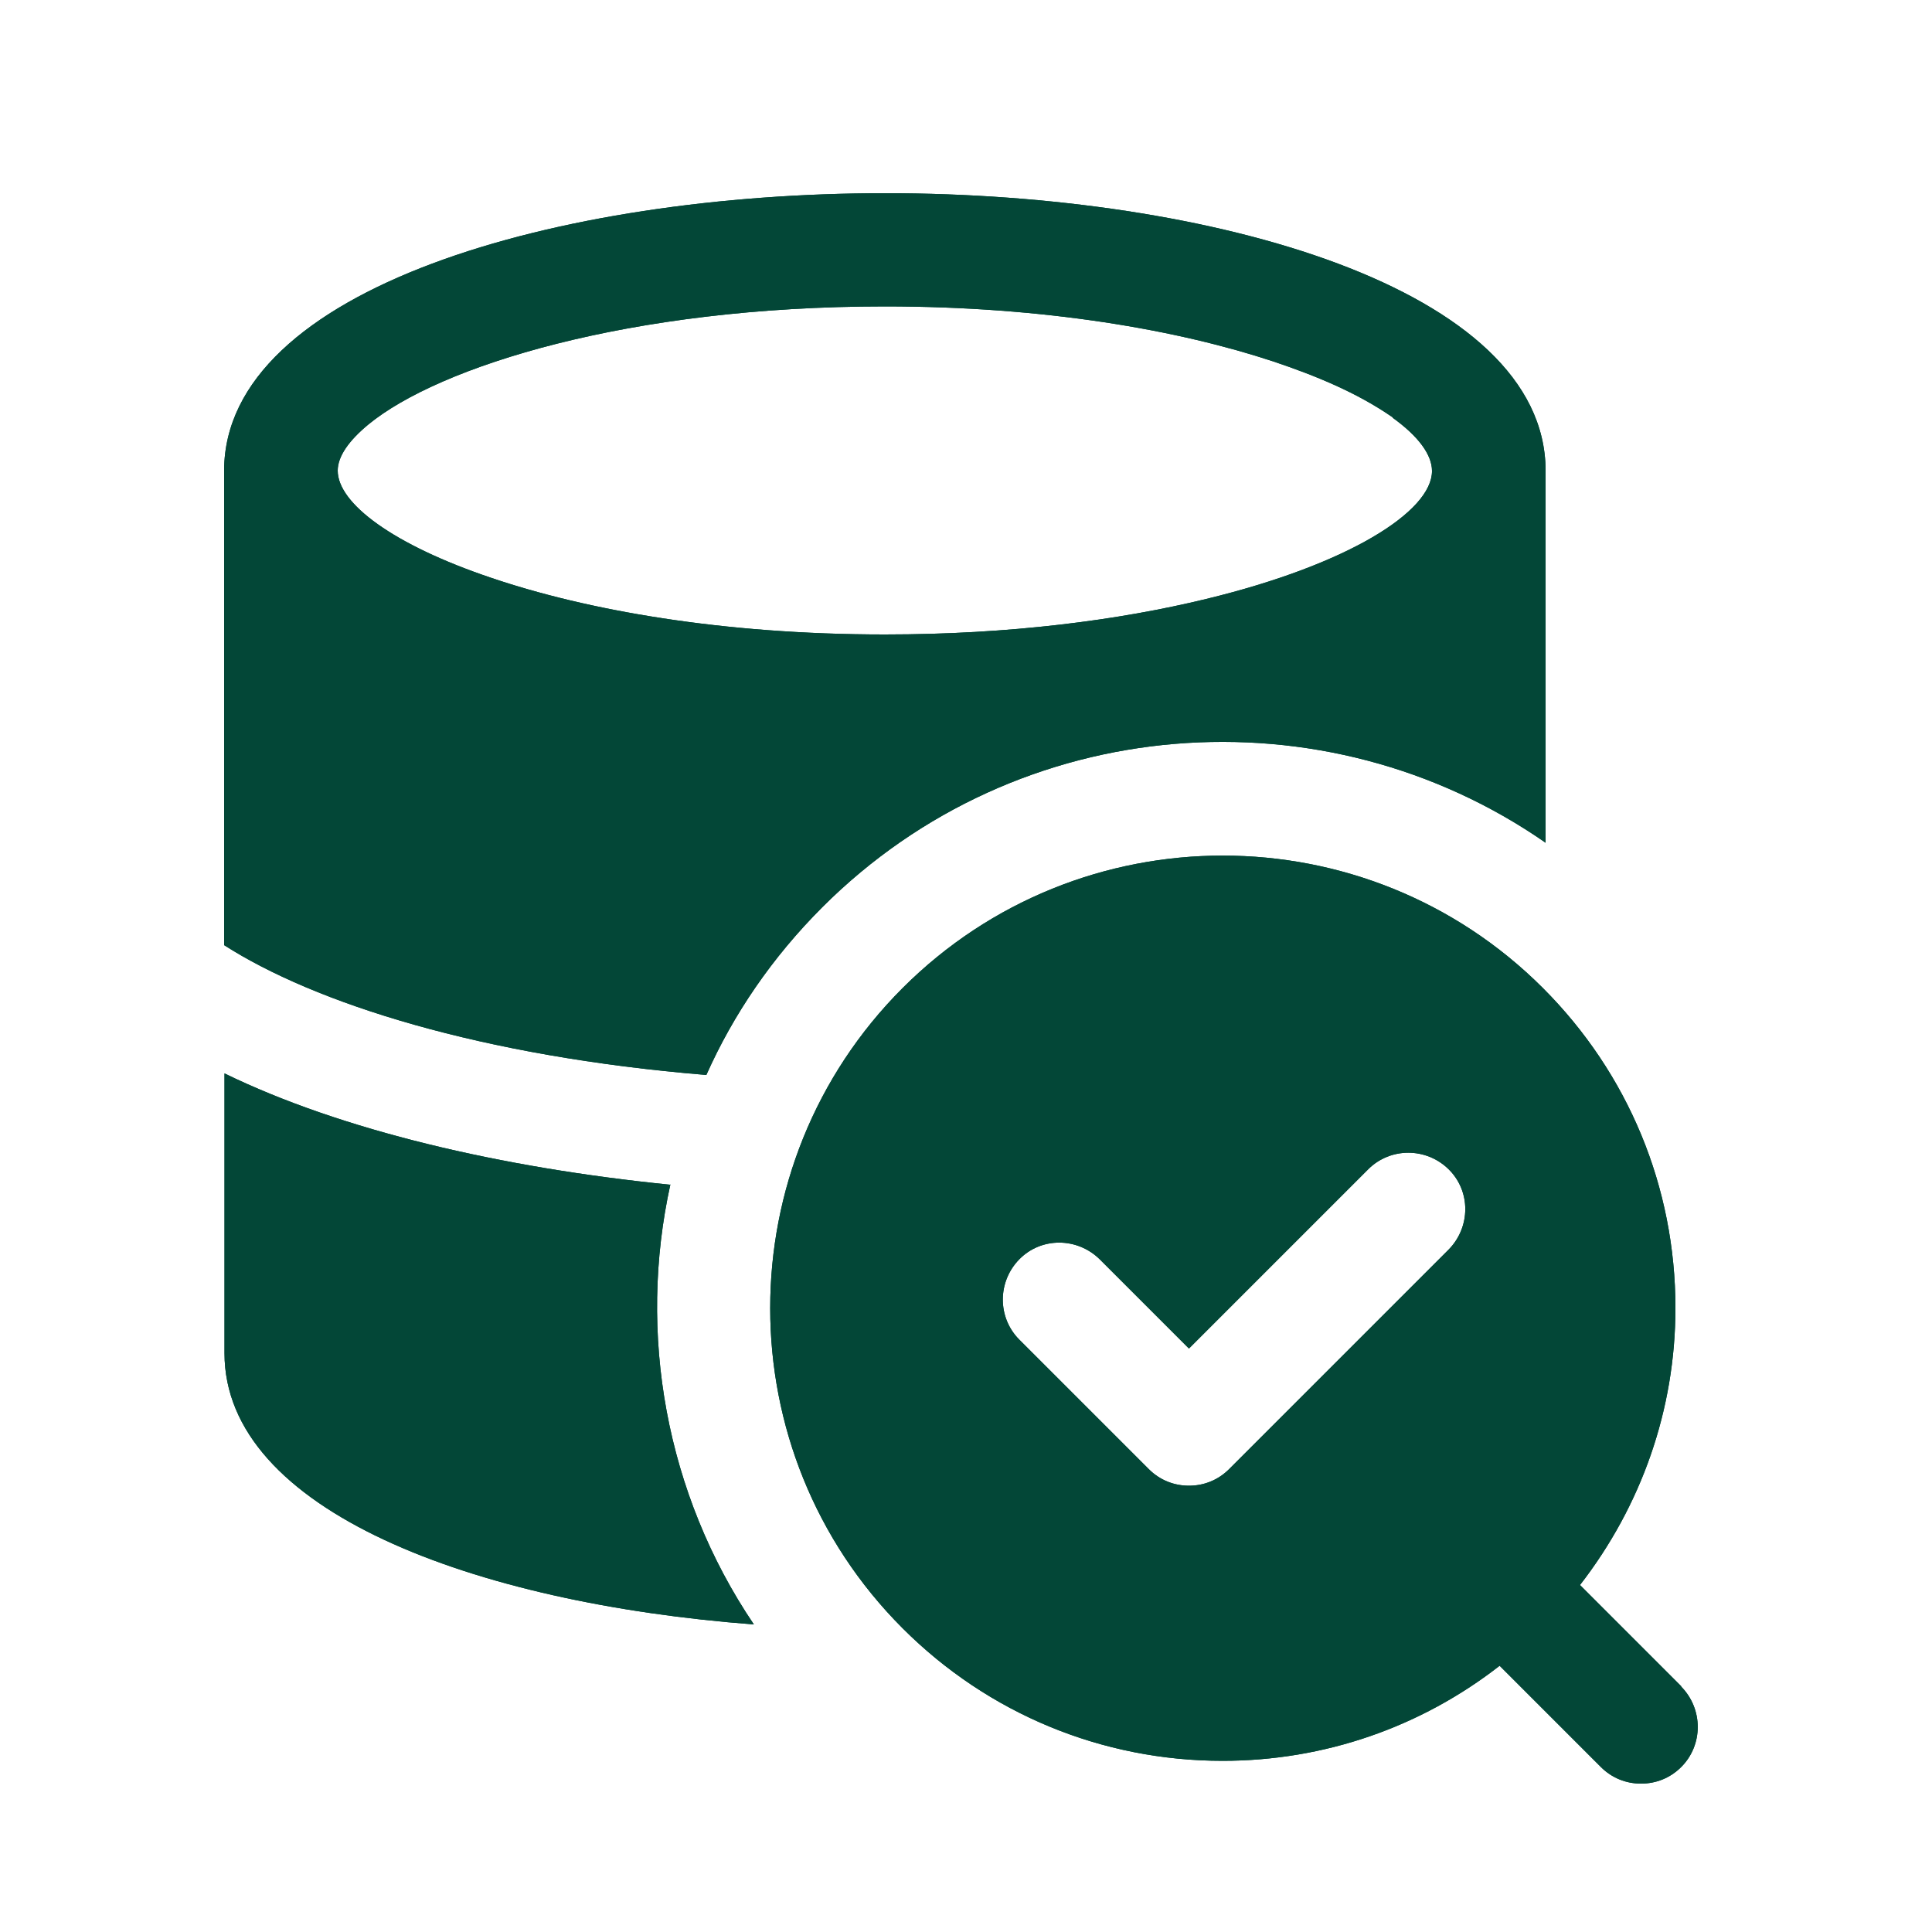 <svg xmlns="http://www.w3.org/2000/svg" id="Layer_1" width="50" height="50" viewBox="0 0 50 50"><defs><style>.cls-1{fill:#034737;stroke-width:0px;}</style></defs><g id="Layer_1-2"><path class="cls-1" d="M17.34,30.66c-4.38-.44-8.51-1.41-11.53-2.88v7.24c0,4.07,6.45,6.47,13.7,7.02-2.29-3.39-3.01-7.54-2.16-11.39h0Z"></path><path class="cls-1" d="M5.8,12.17v12.29c2.34,1.5,6.64,2.88,12.48,3.36.7-1.57,1.7-3.04,3-4.34,5.08-5.08,13.01-5.64,18.72-1.67v-9.64c-.02-4.7-8.61-7.17-17.09-7.17S5.82,7.47,5.8,12.17ZM36.04,10.81c.67.48,1.02.96,1.02,1.38,0,1.05-2.17,2.42-5.84,3.31-2.26.55-5.08.92-8.32.92-4.22,0-7.73-.63-10.2-1.47-2.52-.85-3.96-1.92-3.96-2.77,0-.37.29-.78.8-1.2,1.82-1.49,6.71-3.05,13.36-3.05h0c4.14,0,7.6.61,10.07,1.43,1.07.36,2.15.8,3.07,1.44h0Z"></path><path class="cls-1" d="M43.51,43.64l-2.62-2.62c1.59-2.05,2.47-4.54,2.47-7.17,0-3.13-1.22-6.07-3.43-8.28-4.57-4.57-12-4.57-16.57,0s-4.57,12,0,16.57c2.21,2.21,5.16,3.43,8.28,3.43,2.63,0,5.13-.87,7.17-2.46l2.62,2.62c.29.29.66.43,1.04.43s.75-.14,1.04-.43c.57-.57.57-1.5,0-2.08h0ZM37.49,32.34l-5.68,5.68c-.29.29-.66.43-1.04.43s-.75-.14-1.04-.43l-3.35-3.35c-.57-.57-.57-1.5,0-2.08s1.5-.57,2.08,0l2.31,2.31,4.64-4.64c.57-.57,1.5-.57,2.08,0s.57,1.5,0,2.08h0Z"></path><path class="cls-1" d="M17.34,30.66c-4.38-.44-8.51-1.41-11.53-2.88v7.24c0,4.07,6.45,6.47,13.7,7.02-2.29-3.39-3.01-7.54-2.16-11.39h0Z"></path><path class="cls-1" d="M5.8,12.17v12.29c2.34,1.5,6.64,2.88,12.48,3.36.7-1.57,1.7-3.04,3-4.34,5.08-5.08,13.01-5.64,18.72-1.67v-9.64c-.02-4.7-8.61-7.17-17.09-7.17S5.82,7.47,5.8,12.17ZM36.04,10.81c.67.48,1.02.96,1.02,1.38,0,1.05-2.17,2.42-5.84,3.31-2.26.55-5.08.92-8.32.92-4.22,0-7.73-.63-10.2-1.47-2.52-.85-3.96-1.92-3.96-2.77,0-.37.29-.78.8-1.2,1.82-1.49,6.71-3.05,13.36-3.05h0c4.14,0,7.6.61,10.07,1.43,1.07.36,2.15.8,3.07,1.44h0Z"></path><path class="cls-1" d="M43.51,43.64l-2.62-2.62c1.59-2.05,2.47-4.54,2.47-7.17,0-3.13-1.22-6.07-3.43-8.28-4.57-4.57-12-4.57-16.57,0s-4.57,12,0,16.57c2.21,2.21,5.16,3.43,8.28,3.43,2.63,0,5.13-.87,7.17-2.46l2.62,2.62c.29.29.66.43,1.04.43s.75-.14,1.04-.43c.57-.57.57-1.5,0-2.08h0ZM37.49,32.34l-5.68,5.68c-.29.29-.66.43-1.04.43s-.75-.14-1.04-.43l-3.35-3.35c-.57-.57-.57-1.5,0-2.08s1.5-.57,2.08,0l2.31,2.31,4.64-4.64c.57-.57,1.5-.57,2.08,0s.57,1.5,0,2.08h0Z"></path></g></svg>